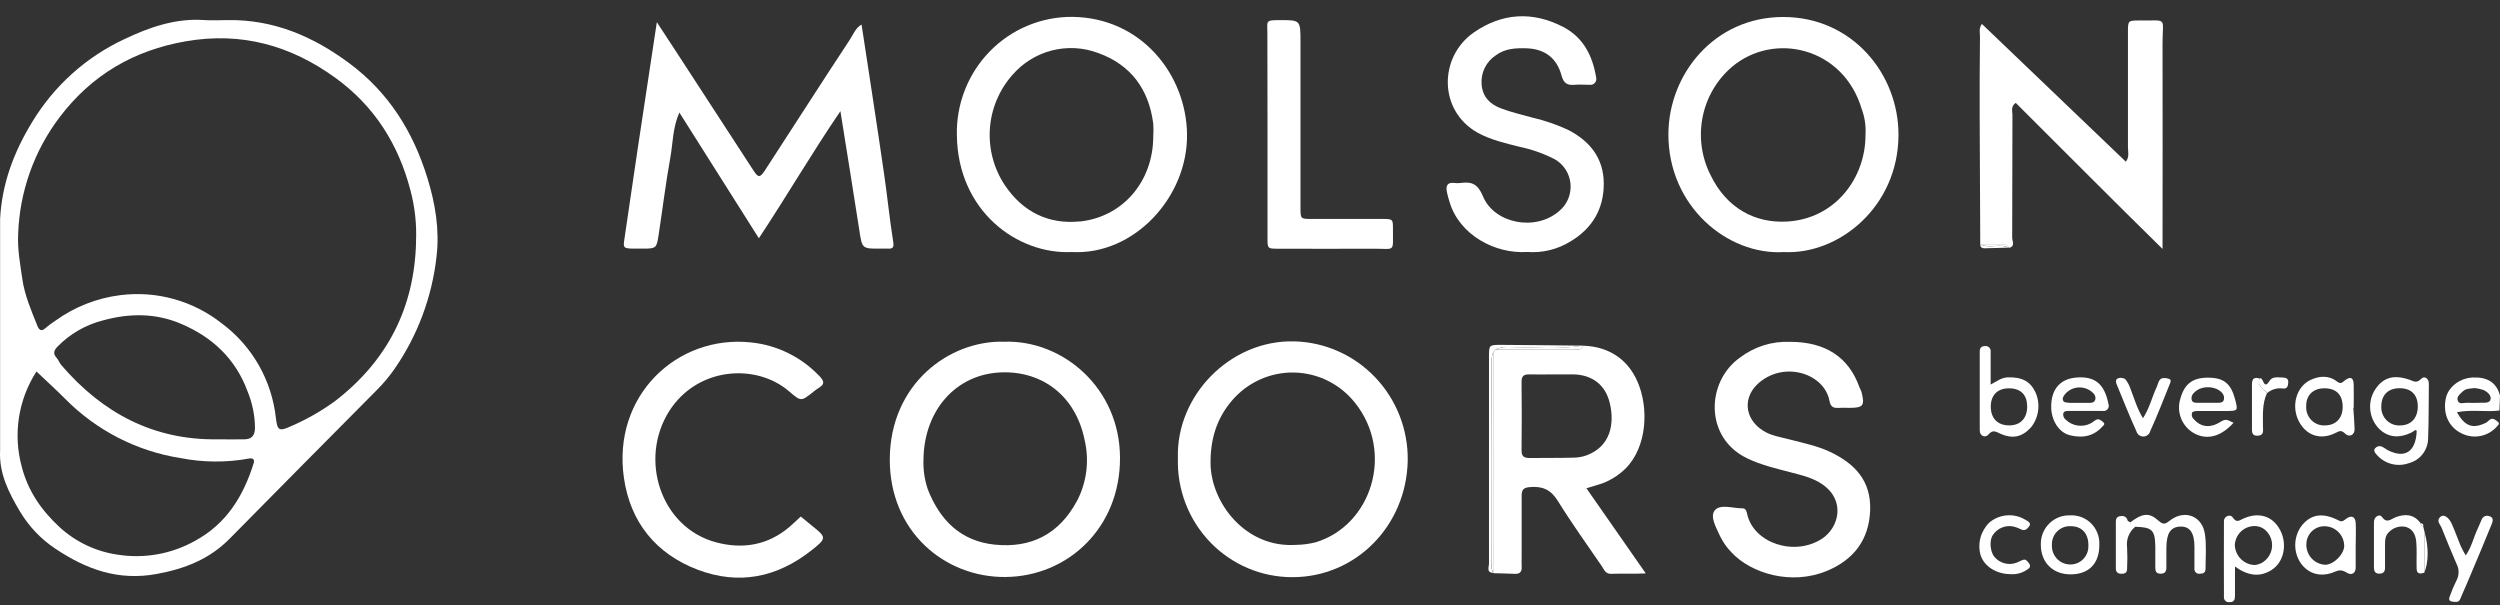 <svg width="128" height="31" viewBox="0 0 128 31" fill="none" xmlns="http://www.w3.org/2000/svg">
<rect x="0" y="0" width="128" height="31" fill="#333333" stroke="none"/>
<g clip-path="url(#clip0_32_2769)">
<path d="M21.879 9.101C21.145 6.724 19.888 4.726 17.879 3.234C16.027 1.86 14.009 0.996 11.671 1.029C11.275 1.029 10.876 1.053 10.482 1.029C8.999 0.918 7.633 1.399 6.348 2.014C4.406 2.923 2.773 4.392 1.655 6.235C0.714 7.774 0.097 9.399 0.005 11.216V23.065C-0.056 24.241 0.456 25.241 1.026 26.194C1.48 26.953 2.095 27.6 2.828 28.088C4.417 29.153 6.067 29.755 8.04 29.384C9.473 29.118 10.724 28.629 11.756 27.583C14.256 25.048 16.762 22.517 19.272 19.992C19.616 19.651 19.928 19.279 20.205 18.881C21.382 17.178 22.119 15.205 22.35 13.141C22.513 11.771 22.288 10.416 21.879 9.101ZM12.99 23.71C12.46 25.409 11.593 26.826 9.961 27.705C8.762 28.369 7.378 28.613 6.027 28.399C4.92 28.242 3.886 27.753 3.057 26.996C2.117 26.13 1.431 25.133 1.11 23.884C0.889 23.065 0.842 22.208 0.972 21.37C1.103 20.531 1.408 19.73 1.867 19.02C2.403 19.531 2.881 19.96 3.334 20.418C4.935 22.039 7.006 23.103 9.246 23.454C10.4 23.68 11.586 23.689 12.744 23.478C12.94 23.438 13.05 23.517 12.99 23.71ZM12.517 22.493C12.058 22.504 11.6 22.493 11.142 22.493C7.866 22.543 5.252 21.151 3.14 18.694C3.043 18.579 2.991 18.425 2.892 18.313C2.709 18.105 2.755 17.953 2.934 17.757C3.575 17.098 4.383 16.631 5.27 16.405C6.606 16.035 7.965 16.02 9.272 16.58C10.87 17.261 12.058 18.363 12.678 20.044C12.921 20.636 13.049 21.269 13.056 21.91C13.05 22.314 12.876 22.486 12.517 22.493ZM21.303 12.384C21.217 15.774 19.826 18.479 17.147 20.542C16.436 21.058 15.669 21.493 14.861 21.838C14.291 22.101 14.199 22.023 14.128 21.421C14.025 20.462 13.726 19.535 13.251 18.699C12.775 17.863 12.132 17.135 11.363 16.563C10.634 15.987 9.8 15.562 8.907 15.313C8.015 15.064 7.083 14.995 6.164 15.111C4.962 15.261 3.816 15.712 2.83 16.424C2.651 16.538 2.481 16.666 2.32 16.805C2.106 17.003 1.988 16.868 1.917 16.691C1.603 15.904 1.259 15.115 1.141 14.274C1.033 13.521 0.89 12.771 0.929 11.993C1.001 9.816 1.747 7.717 3.061 5.989C4.7 3.832 6.861 2.575 9.514 2.114C12.357 1.62 14.887 2.321 17.195 4.002C19.169 5.439 20.398 7.38 21.014 9.742C21.244 10.602 21.341 11.494 21.299 12.384H21.303Z" fill="white"/>
<path d="M45.731 12.369C45.547 11.22 45.434 10.057 45.265 8.905C44.898 6.361 44.501 3.819 44.112 1.257C43.8 1.429 43.685 1.77 43.507 2.04C42.04 4.262 40.609 6.504 39.157 8.735C38.911 9.105 38.825 9.105 38.581 8.735C37.544 7.148 36.51 5.558 35.479 3.967C34.882 3.042 34.28 2.132 33.63 1.135C33.296 3.343 32.977 5.428 32.665 7.517C32.429 9.09 32.205 10.664 31.969 12.242C31.903 12.675 31.919 12.71 32.355 12.729C32.539 12.729 32.722 12.729 32.905 12.729C33.591 12.729 33.617 12.712 33.718 12.049C33.923 10.718 34.084 9.377 34.324 8.052C34.456 7.324 34.434 6.559 34.783 5.761L38.854 12.199C40.291 10.025 41.549 7.868 43.029 5.691C43.368 7.822 43.69 9.783 43.991 11.747C44.141 12.734 44.125 12.736 45.074 12.729H45.441C45.7 12.743 45.784 12.691 45.731 12.369Z" fill="white"/>
<path d="M66.27 17.478C62.987 17.394 60.206 20.255 60.308 23.463C60.285 24.256 60.419 25.044 60.704 25.783C60.988 26.522 61.417 27.195 61.964 27.763C62.511 28.331 63.166 28.782 63.889 29.089C64.613 29.396 65.39 29.553 66.175 29.551C69.401 29.551 72.015 26.941 72.076 23.565C72.095 21.983 71.496 20.458 70.409 19.319C69.323 18.179 67.836 17.518 66.27 17.478ZM67.361 27.766C67.028 27.85 66.688 27.894 66.345 27.898C63.757 28.064 61.999 25.731 61.98 23.726C61.969 22.51 62.279 21.442 63.08 20.505C63.473 20.045 63.962 19.678 64.512 19.431C65.061 19.183 65.658 19.061 66.26 19.073C66.861 19.085 67.452 19.23 67.992 19.499C68.531 19.768 69.006 20.154 69.381 20.629C71.399 23.158 70.235 26.894 67.361 27.766Z" fill="white"/>
<path d="M54.898 0.864C54.112 0.858 53.332 1.013 52.605 1.318C51.878 1.623 51.22 2.072 50.669 2.639C50.118 3.207 49.685 3.88 49.397 4.62C49.109 5.359 48.971 6.15 48.992 6.944C49.049 10.801 52.077 13.041 54.888 12.904C58.053 13.075 60.823 10.099 60.776 6.861C60.73 3.827 58.448 0.901 54.898 0.864ZM55.287 11.336C53.679 11.503 52.354 10.836 51.45 9.485C50.885 8.638 50.615 7.627 50.681 6.608C50.747 5.59 51.147 4.622 51.817 3.858C52.348 3.235 53.055 2.792 53.843 2.587C54.632 2.383 55.463 2.427 56.226 2.714C57.894 3.314 58.822 4.565 59.047 6.337C59.061 6.553 59.061 6.769 59.047 6.985C59.043 9.27 57.509 11.105 55.287 11.342V11.336Z" fill="white"/>
<path d="M51.423 17.496C48.618 17.411 45.581 19.64 45.557 23.497C45.538 27.2 48.354 29.568 51.478 29.542C54.679 29.516 57.361 27.015 57.344 23.432C57.335 19.877 54.426 17.4 51.423 17.496ZM55.144 25.643C54.228 27.35 52.792 28.081 50.91 27.883C49.188 27.698 48.131 26.641 47.509 25.071C47.339 24.576 47.262 24.053 47.282 23.53C47.307 21.02 48.944 19.125 51.315 19.064C53.379 19.011 55.075 20.27 55.531 22.523C55.781 23.577 55.644 24.687 55.144 25.646V25.643Z" fill="white"/>
<path d="M91.297 0.87C87.772 0.87 85.431 3.804 85.422 6.868C85.411 10.547 88.436 13.073 91.325 12.906C94.159 13.049 97.18 10.584 97.202 6.933C97.222 3.789 94.832 0.868 91.297 0.87ZM95.514 6.883C95.528 9.105 93.968 11.216 91.47 11.345C89.882 11.427 88.408 10.686 87.574 8.95C87.115 8.038 86.974 6.997 87.174 5.994C87.373 4.991 87.902 4.086 88.674 3.425C90.832 1.601 94.39 2.423 95.323 5.593C95.475 6.005 95.54 6.444 95.514 6.883Z" fill="white"/>
<path d="M101.36 6.037C101.367 8.195 101.377 10.355 101.389 12.517C101.787 12.517 102.183 12.517 102.579 12.517C102.638 12.506 102.699 12.518 102.75 12.55C102.801 12.582 102.838 12.633 102.854 12.691C103.199 12.617 103.023 12.344 103.024 12.171C103.037 10.073 103.024 7.978 103.037 5.876C103.037 5.691 102.935 5.458 103.206 5.267C105.681 7.728 108.134 10.21 110.722 12.745C110.722 9.127 110.733 5.674 110.722 2.223C110.722 0.822 111.015 1.072 109.501 1.049C108.968 1.049 108.951 1.062 108.951 1.614C108.951 3.588 108.951 5.56 108.951 7.539C108.951 7.77 109.037 8.024 108.843 8.279L101.472 1.225C101.307 1.455 101.375 1.677 101.375 1.886C101.36 3.266 101.355 4.65 101.36 6.037Z" fill="white"/>
<path d="M82.131 24.713C82.44 24.586 82.729 24.414 82.989 24.202C84.249 23.208 84.443 21.218 83.941 19.797C83.469 18.466 82.443 17.742 81.042 17.698C80.972 17.961 80.762 17.883 80.593 17.883C79.434 17.883 78.273 17.883 77.11 17.883C76.47 17.883 76.452 17.809 76.454 18.518C76.454 21.234 76.454 23.949 76.454 26.665C76.454 27.558 76.454 28.453 76.454 29.347C76.82 29.358 77.187 29.362 77.554 29.381C77.834 29.394 77.931 29.259 77.909 28.992C77.898 28.838 77.909 28.684 77.909 28.529C77.909 27.481 77.909 26.433 77.909 25.381C77.909 25.076 78.001 24.969 78.322 24.939C78.962 24.882 79.398 25.061 79.759 25.644C80.469 26.789 81.255 27.883 82.016 28.994C82.129 29.16 82.199 29.386 82.476 29.379C83.035 29.36 83.598 29.39 84.263 29.358C83.198 27.833 82.221 26.429 81.226 25C81.555 24.891 81.851 24.822 82.131 24.713ZM78.349 23.45C78.063 23.45 77.898 23.404 77.904 23.056C77.918 21.884 77.915 20.714 77.904 19.538C77.904 19.257 78.019 19.168 78.285 19.168C78.712 19.181 79.139 19.168 79.568 19.168C79.904 19.168 80.239 19.168 80.575 19.168C81.526 19.196 82.197 19.703 82.421 20.636C82.677 21.704 82.456 22.843 81.258 23.304C81.03 23.39 80.789 23.433 80.546 23.432C79.814 23.454 79.082 23.439 78.349 23.45Z" fill="white"/>
<path d="M78.192 12.901C78.97 12.961 79.748 12.771 80.413 12.358C81.528 11.692 82.117 10.692 82.113 9.396C82.109 8.1 81.403 7.22 80.28 6.646C79.701 6.379 79.096 6.171 78.476 6.026C77.926 5.872 77.357 5.745 76.826 5.539C76.294 5.334 75.909 4.969 75.858 4.323C75.834 4.03 75.889 3.736 76.019 3.473C76.148 3.209 76.346 2.987 76.591 2.829C77.066 2.477 77.61 2.458 78.162 2.473C79.088 2.506 79.708 2.964 79.953 3.875C80.058 4.245 80.23 4.375 80.593 4.343C80.864 4.317 81.143 4.343 81.416 4.343C81.463 4.346 81.509 4.338 81.552 4.32C81.595 4.301 81.633 4.273 81.663 4.237C81.693 4.201 81.714 4.158 81.725 4.112C81.736 4.066 81.735 4.019 81.724 3.973C81.541 2.862 81.075 1.923 80.039 1.381C78.468 0.564 76.908 0.661 75.467 1.657C73.667 2.901 73.634 5.656 75.651 6.793C76.327 7.163 77.064 7.33 77.797 7.515C78.421 7.645 79.025 7.858 79.594 8.148C79.821 8.275 80.014 8.456 80.156 8.675C80.299 8.895 80.385 9.146 80.41 9.407C80.434 9.668 80.395 9.931 80.295 10.174C80.196 10.416 80.04 10.63 79.84 10.797C78.621 11.871 76.503 11.444 75.931 10.057C75.68 9.451 75.381 9.287 74.811 9.366C74.689 9.382 74.566 9.382 74.445 9.366C74.091 9.327 74.025 9.531 74.078 9.816C74.115 9.995 74.162 10.172 74.219 10.346C74.719 12.023 76.536 13.008 78.192 12.901Z" fill="white"/>
<path d="M93.711 23.141C93.048 22.826 92.331 22.685 91.629 22.5C91.161 22.376 90.674 22.315 90.256 22.041C89.297 21.428 89.213 20.297 90.091 19.571C91.424 18.472 93.407 19.151 93.666 20.512C93.73 20.847 93.875 20.901 94.15 20.882C94.333 20.869 94.516 20.882 94.7 20.882C95.398 20.882 95.484 20.762 95.312 20.079C95.288 19.99 95.233 19.91 95.202 19.823C94.652 18.279 93.451 17.5 91.649 17.503C90.727 17.463 89.819 17.749 89.082 18.311C87.345 19.551 87.262 22.419 89.46 23.469C90.182 23.815 90.945 23.989 91.706 24.189C92.256 24.335 92.826 24.463 93.312 24.802C94.5 25.624 94.162 27.001 93.292 27.579C91.88 28.505 89.808 27.812 89.462 26.35C89.424 26.19 89.4 26.026 89.211 26.027C88.729 26.027 88.087 25.798 87.807 26.118C87.526 26.438 87.873 27.018 88.067 27.449C88.215 27.754 88.41 28.033 88.646 28.275C89.64 29.353 91.713 29.995 93.552 29.223C94.907 28.655 95.697 27.642 95.752 26.124C95.807 24.605 94.956 23.735 93.711 23.141Z" fill="white"/>
<path d="M40.409 20.044C41.016 20.566 41.021 20.557 41.643 20.061C41.736 19.983 41.836 19.911 41.94 19.848C42.242 19.663 42.185 19.496 41.969 19.272C41.038 18.282 39.784 17.664 38.438 17.531C34.662 17.135 31.338 20.262 31.945 24.471C32.271 26.728 33.575 28.35 35.714 29.166C37.82 29.968 39.776 29.573 41.538 28.185C42.343 27.552 42.33 27.518 41.538 26.889C41.37 26.756 41.206 26.617 40.999 26.446C40.785 26.644 40.611 26.817 40.423 26.976C39.307 27.926 38.009 28.131 36.647 27.763C33.822 26.996 32.7 23.515 34.264 21.047C35.712 18.777 38.726 18.587 40.409 20.044Z" fill="white"/>
<path d="M64.897 6.87C64.897 8.657 64.897 10.442 64.897 12.229C64.897 12.721 64.912 12.732 65.403 12.734C67.053 12.734 68.703 12.745 70.342 12.734C71.478 12.734 71.308 12.941 71.319 11.688C71.319 11.223 71.304 11.212 70.789 11.21C69.57 11.21 68.349 11.21 67.122 11.21C66.596 11.21 66.587 11.197 66.585 10.655C66.585 7.816 66.585 4.983 66.585 2.156C66.585 1.016 66.585 1.027 65.5 1.031C64.767 1.031 64.89 1.075 64.89 1.71L64.897 6.87Z" fill="white"/>
<path d="M76.375 28.614C76.375 25.281 76.391 21.967 76.355 18.644C76.355 17.946 76.538 17.763 77.222 17.77C78.494 17.783 79.774 17.905 81.042 17.698C79.644 17.683 78.245 17.665 76.846 17.657C76.247 17.657 76.237 17.666 76.236 18.244C76.236 19.873 76.236 21.503 76.236 23.132C76.236 25.039 76.236 26.944 76.236 28.849C76.236 29.034 76.089 29.31 76.454 29.334C76.316 29.116 76.375 28.855 76.375 28.614Z" fill="white"/>
<path d="M76.459 18.514C76.459 17.805 76.476 17.877 77.115 17.879C78.274 17.879 79.435 17.879 80.599 17.879C80.767 17.879 80.978 17.962 81.048 17.694C79.779 17.901 78.499 17.779 77.227 17.766C76.545 17.766 76.353 17.951 76.36 18.64C76.397 21.973 76.375 25.287 76.38 28.61C76.38 28.851 76.322 29.105 76.465 29.331C76.465 28.436 76.465 27.542 76.465 26.648C76.462 23.939 76.46 21.227 76.459 18.514Z" fill="white"/>
<path d="M101.389 12.51C101.389 12.658 101.479 12.717 101.611 12.713C102.025 12.704 102.439 12.689 102.854 12.678C102.384 12.462 101.858 12.745 101.389 12.51Z" fill="white"/>
<path d="M102.579 12.504C102.183 12.504 101.787 12.504 101.389 12.504C101.858 12.74 102.384 12.456 102.856 12.673C102.839 12.615 102.801 12.565 102.75 12.534C102.698 12.503 102.637 12.492 102.579 12.504Z" fill="white"/>
<path d="M123.97 19.39C123.723 19.644 123.604 19.523 123.346 19.435C122.498 19.148 121.942 19.36 121.547 20.044C121.385 20.341 121.32 20.681 121.361 21.018C121.402 21.354 121.547 21.669 121.774 21.917C122.243 22.401 122.823 22.473 123.52 22.119C123.587 22.086 123.635 21.979 123.736 22.053C123.698 23.126 123.14 23.5 122.249 23.047C122.151 22.98 122.05 22.918 121.945 22.862C121.887 22.84 121.825 22.836 121.764 22.851C121.705 22.866 121.652 22.9 121.611 22.947C121.508 23.067 121.593 23.176 121.671 23.263C121.869 23.498 122.133 23.668 122.427 23.749C122.721 23.83 123.033 23.819 123.322 23.717C123.605 23.646 123.857 23.482 124.038 23.25C124.218 23.019 124.318 22.733 124.319 22.438C124.357 21.512 124.343 20.597 124.357 19.675C124.366 19.364 124.127 19.231 123.97 19.39ZM122.894 21.782C122.765 21.79 122.635 21.771 122.513 21.724C122.392 21.678 122.282 21.606 122.19 21.514C122.098 21.421 122.027 21.31 121.981 21.187C121.935 21.065 121.915 20.933 121.923 20.803C121.923 20.236 122.26 19.89 122.828 19.877C123.455 19.866 123.8 20.209 123.791 20.838C123.777 21.416 123.443 21.775 122.894 21.782Z" fill="white"/>
<path d="M114.862 26.55C114.651 26.644 114.515 26.794 114.312 26.487C114.181 26.302 113.868 26.439 113.866 26.672C113.856 27.968 113.866 29.264 113.866 30.547C113.861 30.584 113.863 30.622 113.875 30.658C113.886 30.694 113.905 30.727 113.931 30.754C113.956 30.781 113.988 30.802 114.023 30.816C114.058 30.829 114.095 30.834 114.132 30.83C114.387 30.847 114.433 30.697 114.431 30.488C114.431 30.029 114.431 29.562 114.431 29.007C115.095 29.488 115.714 29.562 116.306 29.181C116.951 28.773 117.12 27.848 116.74 27.133C116.361 26.418 115.651 26.198 114.862 26.55ZM115.412 28.927C115.15 28.912 114.904 28.799 114.722 28.611C114.539 28.423 114.432 28.172 114.422 27.909C114.433 27.663 114.531 27.429 114.7 27.251C114.868 27.072 115.096 26.962 115.338 26.939C115.454 26.925 115.572 26.936 115.685 26.972C115.797 27.007 115.901 27.066 115.989 27.144C116.094 27.239 116.179 27.355 116.238 27.485C116.298 27.615 116.329 27.756 116.33 27.899C116.333 28.042 116.305 28.184 116.25 28.316C116.196 28.447 116.114 28.566 116.011 28.664C115.85 28.825 115.637 28.919 115.412 28.931V28.927Z" fill="white"/>
<path d="M102.799 19.32C102.474 19.329 102.249 19.518 101.921 19.69V18.007C101.926 17.97 101.923 17.931 101.911 17.895C101.9 17.859 101.881 17.826 101.855 17.798C101.83 17.77 101.798 17.749 101.763 17.735C101.728 17.721 101.69 17.715 101.653 17.718C101.47 17.718 101.363 17.792 101.363 17.979C101.363 19.329 101.363 20.679 101.363 22.029C101.363 22.343 101.649 22.417 101.789 22.266C101.988 22.043 102.087 22.047 102.339 22.169C103.02 22.499 103.515 22.39 103.979 21.89C104.181 21.642 104.31 21.342 104.352 21.024C104.394 20.706 104.348 20.383 104.218 20.09C103.946 19.511 103.515 19.303 102.799 19.32ZM102.867 21.78C102.274 21.78 101.922 21.41 101.928 20.808C101.933 20.207 102.294 19.866 102.905 19.883C103.471 19.898 103.787 20.224 103.792 20.808C103.794 21.412 103.451 21.782 102.867 21.78Z" fill="white"/>
<path d="M120.074 26.598C119.919 26.724 119.86 26.709 119.706 26.631C118.936 26.246 118.364 26.324 117.9 26.848C117.673 27.119 117.54 27.456 117.519 27.809C117.497 28.162 117.59 28.513 117.782 28.809C118.169 29.377 118.816 29.588 119.554 29.27C119.836 29.148 119.961 29.207 120.185 29.336C120.369 29.448 120.608 29.386 120.611 29.068V27.957C120.611 27.559 120.633 27.157 120.611 26.761C120.581 26.431 120.374 26.352 120.074 26.598ZM119.05 28.916C118.914 28.91 118.78 28.875 118.657 28.816C118.535 28.756 118.425 28.671 118.335 28.568C118.245 28.464 118.177 28.343 118.135 28.212C118.092 28.081 118.076 27.943 118.088 27.805C118.096 27.683 118.128 27.564 118.183 27.455C118.236 27.345 118.312 27.248 118.404 27.168C118.496 27.088 118.602 27.027 118.717 26.989C118.832 26.951 118.954 26.936 119.074 26.946C119.332 26.961 119.576 27.076 119.752 27.267C119.929 27.458 120.027 27.71 120.023 27.972C120 28.403 119.472 28.914 119.05 28.916Z" fill="white"/>
<path d="M119.589 22.16C119.815 22.045 119.888 22.025 120.086 22.214C120.284 22.402 120.56 22.273 120.555 21.973C120.546 21.603 120.513 21.244 120.489 20.879H120.509C120.509 20.481 120.521 20.081 120.509 19.683C120.497 19.338 120.35 19.257 120.064 19.47C119.909 19.588 119.857 19.688 119.646 19.527C119.221 19.199 118.719 19.246 118.269 19.468C117.562 19.822 117.312 20.782 117.686 21.54C118.06 22.297 118.811 22.56 119.589 22.16ZM118.974 19.881C119.602 19.866 119.947 20.203 119.945 20.832C119.945 21.406 119.606 21.769 119.06 21.78C118.93 21.79 118.801 21.772 118.678 21.727C118.557 21.682 118.445 21.612 118.352 21.52C118.261 21.429 118.187 21.319 118.14 21.197C118.092 21.075 118.07 20.945 118.077 20.814C118.063 20.255 118.408 19.896 118.974 19.881Z" fill="white"/>
<path d="M106.342 19.327C105.488 19.384 105.01 19.923 105.021 20.853C105.03 21.512 105.404 22.134 105.961 22.28C106.575 22.439 107.169 22.363 107.631 21.852C107.681 21.799 107.791 21.721 107.71 21.64C107.629 21.558 107.497 21.454 107.402 21.469C107.272 21.49 107.16 21.623 107.035 21.68C106.832 21.784 106.601 21.821 106.376 21.788C106.15 21.755 105.94 21.653 105.774 21.495C105.725 21.459 105.686 21.41 105.662 21.354C105.637 21.298 105.629 21.236 105.637 21.175C105.677 21.029 105.82 21.041 105.93 21.041H107.66C107.706 21.049 107.753 21.045 107.796 21.029C107.84 21.013 107.878 20.986 107.908 20.95C107.938 20.914 107.958 20.871 107.966 20.825C107.974 20.779 107.97 20.732 107.954 20.688C107.747 19.629 107.235 19.266 106.342 19.327ZM107.272 20.469C107.224 20.612 107.105 20.625 106.984 20.627H106.434C106.284 20.627 106.132 20.627 105.981 20.627C105.866 20.617 105.701 20.616 105.651 20.543C105.552 20.403 105.662 20.258 105.763 20.142C105.855 20.045 105.966 19.968 106.088 19.915C106.21 19.863 106.342 19.836 106.474 19.836C106.607 19.836 106.739 19.863 106.861 19.915C106.983 19.968 107.094 20.045 107.186 20.142C107.229 20.183 107.26 20.235 107.276 20.293C107.292 20.351 107.293 20.412 107.277 20.469H107.272Z" fill="white"/>
<path d="M114.361 21.643C114.141 21.575 114.02 21.388 113.713 21.584C113.144 21.954 112.669 21.856 112.319 21.46C112.273 21.419 112.241 21.365 112.226 21.305C112.212 21.246 112.215 21.183 112.236 21.125C112.263 21.07 112.393 21.046 112.48 21.044C112.997 21.044 113.515 21.044 114.033 21.044C114.583 21.032 114.583 21.025 114.443 20.466C114.225 19.629 113.853 19.331 113.03 19.337C112.206 19.342 111.792 19.698 111.594 20.57C111.529 20.899 111.575 21.24 111.724 21.54C111.874 21.84 112.118 22.081 112.417 22.225C113.059 22.529 113.732 22.336 114.361 21.643ZM112.32 20.122C112.732 19.675 113.504 19.783 113.775 20.122C113.816 20.166 113.846 20.221 113.861 20.28C113.877 20.339 113.877 20.401 113.864 20.46C113.822 20.61 113.702 20.62 113.58 20.622H112.48C112.357 20.622 112.238 20.607 112.209 20.449C112.2 20.39 112.204 20.329 112.224 20.271C112.244 20.214 112.276 20.163 112.32 20.122Z" fill="white"/>
<path d="M111.127 26.63C110.881 26.814 110.79 26.909 110.507 26.652C110.032 26.224 109.688 26.281 109.077 26.739C109.094 26.879 108.905 27.137 109.312 26.97C110.183 26.992 110.333 27.131 110.352 27.961C110.352 28.331 110.352 28.701 110.352 29.072C110.352 29.242 110.398 29.364 110.596 29.371C110.824 29.383 110.924 29.283 110.918 29.049C110.918 28.71 110.918 28.373 110.918 28.035C110.927 27.294 111.14 26.983 111.622 26.961C112.104 26.939 112.355 27.261 112.355 27.987C112.355 28.357 112.355 28.727 112.355 29.098C112.35 29.135 112.353 29.173 112.365 29.209C112.376 29.245 112.396 29.278 112.423 29.305C112.449 29.331 112.481 29.352 112.516 29.364C112.552 29.376 112.589 29.38 112.626 29.375C112.799 29.375 112.924 29.327 112.924 29.125C112.924 28.542 112.976 27.95 112.896 27.375C112.777 26.433 111.884 26.069 111.127 26.63Z" fill="white"/>
<path d="M126.618 19.327C125.943 19.353 125.335 19.814 125.221 20.419C125.068 21.199 125.38 21.875 126.037 22.191C126.338 22.342 126.68 22.388 127.009 22.32C127.339 22.253 127.637 22.078 127.857 21.821C127.906 21.76 128 21.686 127.89 21.597C127.825 21.532 127.747 21.482 127.663 21.449C127.49 21.408 127.406 21.582 127.276 21.647C126.605 21.973 126.205 21.832 125.793 21.108C126.526 20.953 127.26 21.108 127.97 21.019L128 20.251C127.81 19.542 127.303 19.303 126.618 19.327ZM127 20.623C126.761 20.623 126.518 20.634 126.281 20.623C126.119 20.623 125.881 20.725 125.827 20.477C125.788 20.292 125.969 20.158 126.099 20.036C126.269 19.879 126.49 19.901 126.713 19.868C126.856 19.887 126.997 19.918 127.135 19.96C127.338 20.042 127.544 20.229 127.523 20.414C127.494 20.664 127.208 20.616 127 20.617V20.623Z" fill="white"/>
<path d="M105.983 26.387C105.785 26.38 105.588 26.414 105.404 26.487C105.22 26.561 105.053 26.671 104.913 26.813C104.773 26.954 104.663 27.123 104.59 27.309C104.518 27.495 104.484 27.694 104.491 27.894C104.491 28.82 105.131 29.429 106.062 29.407C106.993 29.384 107.497 28.814 107.486 27.868C107.493 27.669 107.459 27.47 107.385 27.284C107.312 27.099 107.201 26.931 107.059 26.792C106.918 26.652 106.749 26.544 106.563 26.474C106.378 26.405 106.181 26.375 105.983 26.387ZM106.02 28.901C105.891 28.904 105.762 28.881 105.643 28.832C105.523 28.782 105.415 28.709 105.324 28.616C105.234 28.522 105.164 28.411 105.118 28.289C105.072 28.167 105.051 28.037 105.057 27.907C105.052 27.777 105.073 27.648 105.12 27.527C105.166 27.406 105.238 27.297 105.329 27.206C105.421 27.115 105.53 27.044 105.65 26.998C105.771 26.953 105.899 26.933 106.027 26.941C106.606 26.941 106.944 27.333 106.925 27.957C106.928 28.079 106.906 28.201 106.862 28.314C106.818 28.428 106.752 28.532 106.667 28.62C106.583 28.707 106.483 28.777 106.371 28.826C106.26 28.874 106.141 28.9 106.02 28.901Z" fill="white"/>
<path d="M127.472 26.435C127.402 26.402 127.322 26.398 127.249 26.422C127.175 26.447 127.113 26.498 127.076 26.566C126.997 26.731 126.938 26.905 126.858 27.07C126.648 27.503 126.555 27.996 126.244 28.438C126.141 28.253 126.048 28.098 125.98 27.938C125.827 27.568 125.699 27.198 125.539 26.839C125.38 26.479 125.125 26.311 124.953 26.457C124.718 26.655 124.932 26.839 125.006 27.013C125.257 27.633 125.504 28.255 125.772 28.864C125.843 28.995 125.88 29.142 125.88 29.292C125.88 29.441 125.843 29.588 125.772 29.72C125.637 29.992 125.518 30.273 125.417 30.56C125.387 30.64 125.376 30.745 125.49 30.788C125.577 30.812 125.665 30.822 125.754 30.817C125.952 30.817 125.972 30.632 126.032 30.503C126.194 30.143 126.349 29.779 126.502 29.414C126.869 28.544 127.236 27.674 127.588 26.802C127.639 26.67 127.668 26.492 127.472 26.435Z" fill="white"/>
<path d="M124.067 26.95C124.03 26.943 123.995 26.923 123.971 26.893C123.946 26.863 123.933 26.826 123.934 26.787C123.593 26.318 123.132 26.298 122.65 26.485C122.395 26.585 122.208 26.826 121.942 26.45C121.841 26.311 121.543 26.433 121.546 26.742C121.546 27.509 121.546 28.275 121.546 29.042C121.546 29.266 121.617 29.384 121.857 29.37C122.04 29.359 122.113 29.255 122.113 29.079C122.113 28.681 122.113 28.281 122.113 27.883C122.113 27.631 122.13 27.392 122.343 27.216C122.452 27.11 122.587 27.032 122.733 26.991C122.88 26.949 123.034 26.945 123.183 26.979C123.558 27.087 123.685 27.42 123.714 27.757C123.753 28.214 123.714 28.683 123.732 29.134C123.744 29.401 123.932 29.388 124.123 29.32L124.145 27.272L124.067 26.95Z" fill="white"/>
<path d="M103.662 28.653C103.523 28.653 103.389 28.766 103.246 28.81C103.049 28.884 102.835 28.895 102.632 28.841C102.429 28.787 102.247 28.672 102.111 28.51C101.895 28.247 101.842 27.659 102.038 27.388C102.149 27.221 102.307 27.091 102.491 27.014C102.676 26.937 102.878 26.917 103.074 26.955C103.22 26.989 103.361 27.041 103.494 27.111C103.677 27.192 103.781 27.09 103.877 26.97C104.031 26.785 103.842 26.701 103.734 26.633C103.45 26.452 103.118 26.365 102.783 26.384C102.448 26.404 102.128 26.529 101.868 26.742C101.646 26.953 101.486 27.221 101.404 27.517C101.323 27.813 101.323 28.126 101.406 28.422C101.589 28.995 102.21 29.401 102.964 29.397C103.281 29.417 103.594 29.32 103.846 29.123C103.885 29.102 103.915 29.066 103.929 29.023C103.942 28.979 103.939 28.933 103.919 28.892C103.853 28.794 103.748 28.653 103.662 28.653Z" fill="white"/>
<path d="M109.387 22.089C109.411 22.166 109.458 22.233 109.523 22.28C109.587 22.327 109.665 22.351 109.744 22.35C109.823 22.348 109.9 22.321 109.962 22.271C110.026 22.222 110.071 22.154 110.091 22.076C110.458 21.273 110.773 20.453 111.103 19.636C111.133 19.564 111.181 19.44 111.056 19.401C110.947 19.357 110.827 19.345 110.71 19.364C110.511 19.425 110.502 19.651 110.428 19.807C110.183 20.321 110.062 20.892 109.72 21.412C109.413 20.912 109.268 20.382 109.07 19.877C109.013 19.706 108.924 19.547 108.808 19.409C108.758 19.377 108.702 19.357 108.644 19.349C108.586 19.34 108.527 19.344 108.471 19.36C108.328 19.394 108.315 19.531 108.364 19.653C108.7 20.468 109.023 21.288 109.387 22.089Z" fill="white"/>
<path d="M109.081 26.739C109.032 26.713 108.949 26.696 108.938 26.657C108.872 26.428 108.707 26.391 108.515 26.435C108.322 26.48 108.331 26.644 108.331 26.805C108.331 27.574 108.331 28.341 108.331 29.107C108.331 29.292 108.43 29.373 108.608 29.377C108.786 29.381 108.905 29.333 108.907 29.131C108.926 28.761 108.926 28.39 108.907 28.02C108.881 27.824 108.905 27.624 108.978 27.44C109.051 27.256 109.17 27.094 109.323 26.97C109.261 26.969 109.202 26.945 109.157 26.902C109.113 26.859 109.085 26.801 109.081 26.739Z" fill="white"/>
<path d="M115.689 19.379C115.423 19.299 115.298 19.379 115.301 19.683C115.301 20.423 115.301 21.147 115.301 21.88C115.301 22.091 115.272 22.332 115.605 22.308C115.939 22.284 115.86 22.034 115.864 21.834C115.864 21.258 115.816 20.677 116.069 20.131C115.909 19.899 115.542 19.773 115.689 19.379Z" fill="white"/>
<path d="M116.873 19.329C116.635 19.329 116.35 19.257 116.201 19.499C115.881 20.025 115.895 19.255 115.689 19.379C115.542 19.773 115.91 19.899 116.073 20.131C116.187 20.032 116.322 19.959 116.467 19.918C116.612 19.877 116.764 19.869 116.913 19.894C117.114 19.905 117.151 19.751 117.158 19.588C117.177 19.385 117.032 19.329 116.873 19.329Z" fill="white"/>
<path d="M124.121 29.323C124.346 28.796 124.355 28.003 124.143 27.276L124.121 29.323Z" fill="white"/>
<path d="M124.067 26.95C124.097 26.833 124.026 26.802 123.934 26.787C123.933 26.826 123.946 26.863 123.971 26.893C123.995 26.923 124.03 26.943 124.067 26.95Z" fill="white"/>
</g>
<defs>
<clipPath id="clip0_32_2769">
<rect width="128" height="31" fill="white"/>
</clipPath>
</defs>
</svg>
